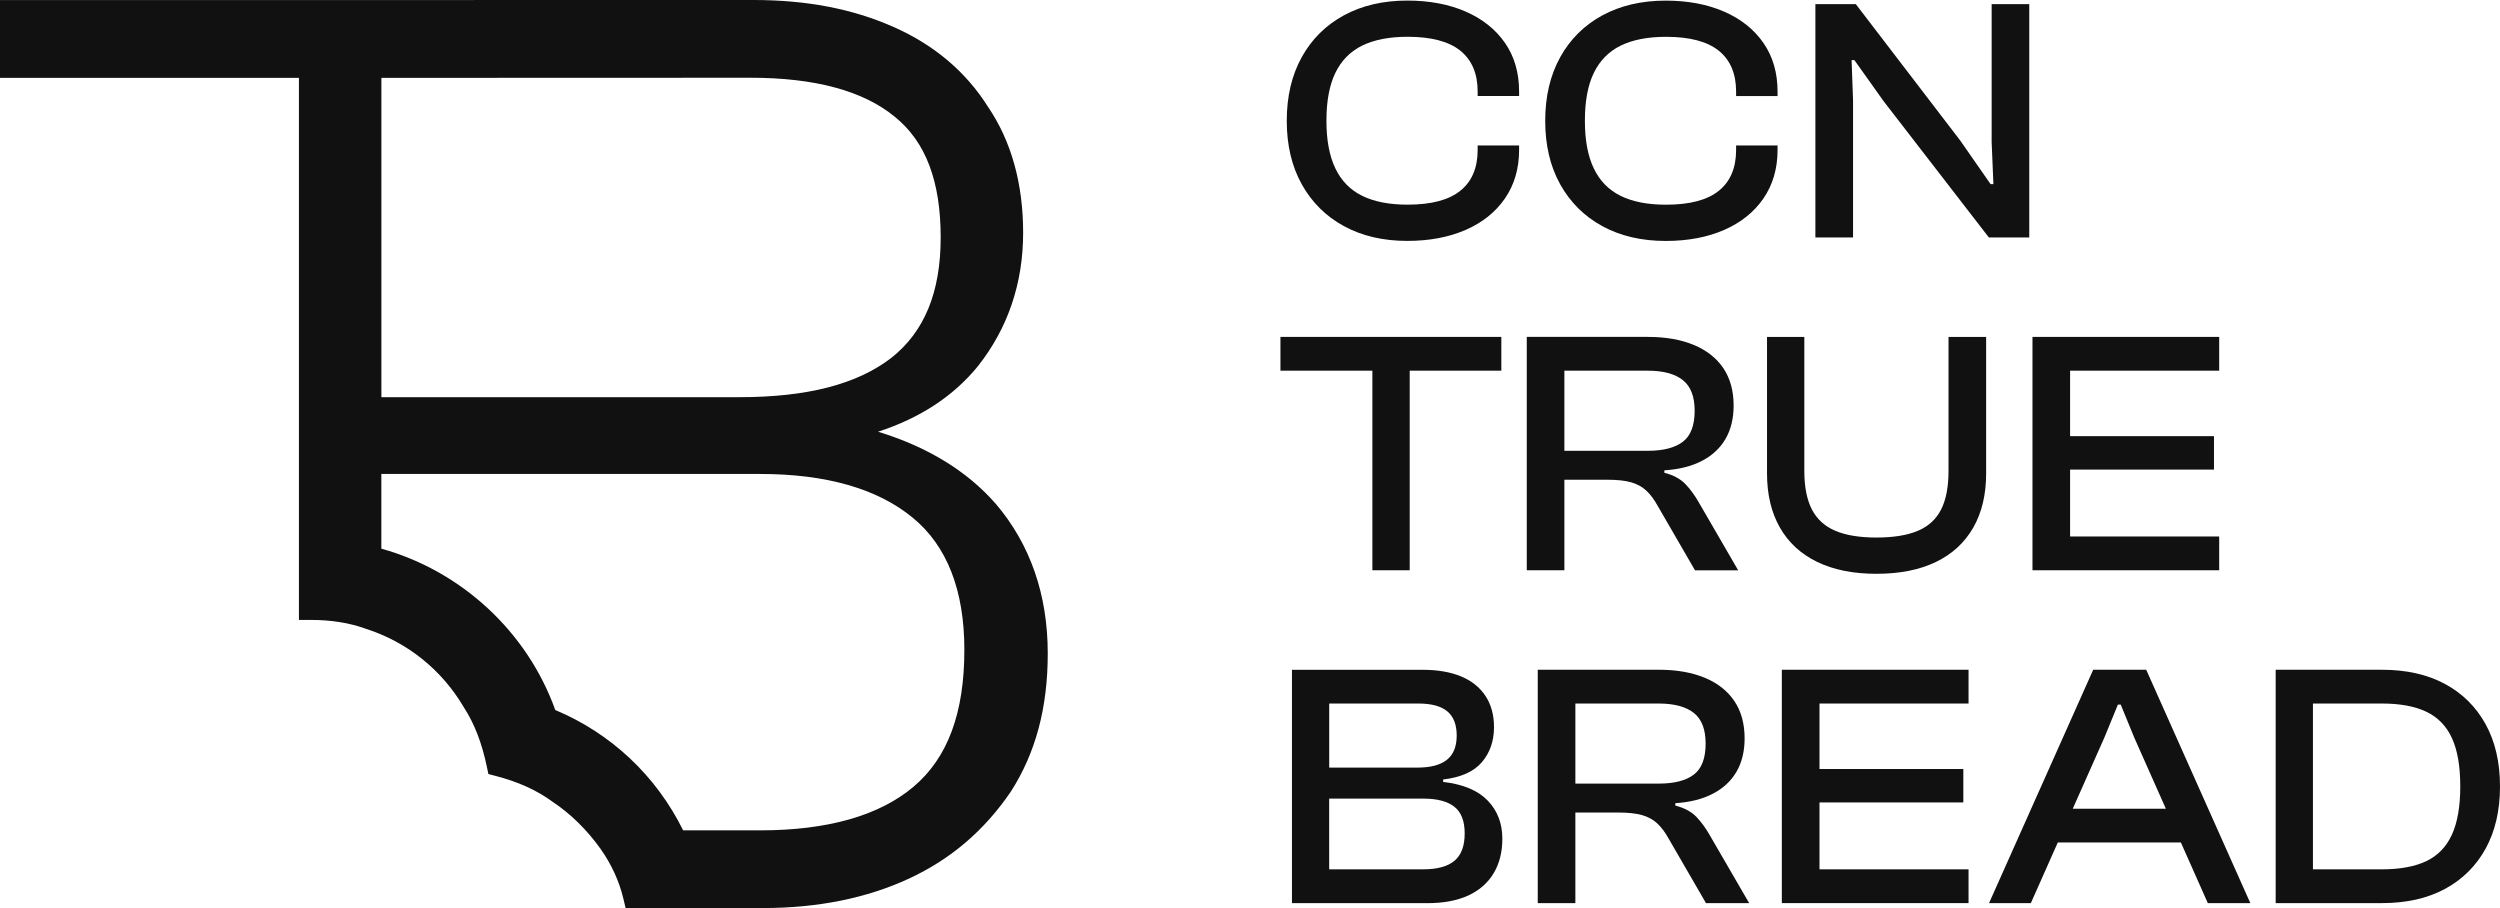 <?xml version="1.0" encoding="utf-8"?>
<!-- Generator: Adobe Illustrator 28.0.0, SVG Export Plug-In . SVG Version: 6.00 Build 0)  -->
<svg version="1.1" id="Content" xmlns="http://www.w3.org/2000/svg" xmlns:xlink="http://www.w3.org/1999/xlink" x="0px" y="0px"
	 viewBox="0 0 566.93 205.93" style="enable-background:new 0 0 566.93 205.93;" xml:space="preserve">
<style type="text/css">
	.st0{fill:#FFFFFF;}
	.st1{fill:#111111;}
	.st2{fill:#FFF5E4;}
</style>
<g>
	<path class="st1" d="M225.76,114.2c-6.46-7.38-15.4-12.85-26.64-16.3c9.53-3.09,17.12-8.07,22.65-14.87
		c6.8-8.61,10.25-18.79,10.25-30.25c0-11.15-2.69-20.77-7.94-28.51c-5.03-8.01-12.3-14.15-21.62-18.23
		C193.21,1.97,182.87,0,170.86,0L0,0.02v17.64h67.79v122.92h2.69c4.65,0,8.83,0.67,12.51,2.02c9.34,2.99,17.21,9.28,22.21,17.82
		c2.38,3.66,4.08,8.07,5.21,13.48l0.34,1.63l1.61,0.42c5.18,1.35,9.38,3.25,12.95,5.87c4.12,2.75,7.79,6.35,10.9,10.71
		c2.47,3.51,4.22,7.32,5.17,11.33l0.49,2.06h31.14c12.44,0,23.6-2.25,33.16-6.7c9.46-4.4,16.99-10.82,23.05-19.69
		c5.64-8.79,8.38-19.04,8.38-31.33c0-13.36-3.98-24.8-11.82-33.99L225.76,114.2z M86.49,90.07V17.66l83.73-0.03
		c14.6,0,25.59,2.98,32.7,8.86c7,5.64,10.4,14.59,10.4,27.36c0,12.43-3.68,21.37-11.21,27.32c-7.79,5.99-19.06,8.9-34.47,8.9H86.49z
		 M218.69,147.35c0,14.34-3.77,24.5-11.52,31.05c-7.76,6.56-19.47,9.9-34.81,9.9h-17.44c-6.11-12.36-16.32-21.98-29-27.29
		c-6.35-17.73-21.25-31.53-39.44-36.59v-16.94h85.88c14.99,0,26.64,3.34,34.62,9.92C214.75,123.77,218.69,133.85,218.69,147.35z"/>
	<path class="st1" d="M332.36,2.62c-3.82-1.66-8.23-2.49-13.23-2.49c-5.48,0-10.27,1.12-14.38,3.35c-4.11,2.24-7.29,5.4-9.55,9.48
		s-3.4,8.89-3.4,14.42s1.13,10.34,3.4,14.41c2.27,4.08,5.45,7.24,9.55,9.48c4.11,2.24,8.9,3.36,14.38,3.36c5,0,9.41-0.83,13.23-2.49
		c3.81-1.66,6.79-4.04,8.93-7.15c2.13-3.11,3.2-6.77,3.2-10.98v-1.03h-9.4v1.03c0,4.05-1.31,7.14-3.92,9.24
		c-2.61,2.11-6.6,3.16-11.97,3.16c-4.16,0-7.59-0.67-10.31-2.01c-2.71-1.34-4.74-3.42-6.08-6.24c-1.35-2.81-2.01-6.41-2.01-10.78
		c0-4.42,0.66-8.03,2.01-10.83s3.37-4.86,6.08-6.2c2.72-1.34,6.15-2.01,10.31-2.01c5.37,0,9.36,1.05,11.97,3.16
		c2.61,2.11,3.92,5.19,3.92,9.25v1.02h9.4v-1.02c0-4.27-1.07-7.94-3.2-11.02C339.15,6.65,336.17,4.28,332.36,2.62z"/>
	<path class="st1" d="M403.1,32.99h-9.4v1.03c0,4.05-1.31,7.14-3.92,9.24c-2.61,2.11-6.6,3.16-11.97,3.16
		c-4.16,0-7.59-0.67-10.31-2.01c-2.71-1.34-4.74-3.42-6.08-6.24c-1.35-2.81-2.01-6.41-2.01-10.78c0-4.42,0.66-8.03,2.01-10.83
		c1.35-2.79,3.37-4.86,6.08-6.2c2.72-1.34,6.15-2.01,10.31-2.01c5.37,0,9.36,1.05,11.97,3.16c2.61,2.11,3.92,5.19,3.92,9.25v1.02
		h9.4v-1.02c0-4.27-1.07-7.94-3.2-11.02c-2.14-3.08-5.11-5.45-8.93-7.11c-3.82-1.66-8.23-2.49-13.23-2.49
		c-5.48,0-10.27,1.12-14.38,3.35c-4.11,2.24-7.29,5.4-9.55,9.48s-3.4,8.89-3.4,14.42s1.13,10.34,3.4,14.41
		c2.27,4.08,5.45,7.24,9.55,9.48c4.11,2.24,8.9,3.36,14.38,3.36c5,0,9.41-0.83,13.23-2.49c3.81-1.66,6.79-4.04,8.93-7.15
		c2.13-3.11,3.2-6.77,3.2-10.98V32.99z"/>
	<polygon class="st1" points="460.18,0.93 451.65,0.93 451.65,32.21 452.05,41.76 451.41,41.76 444.54,31.89 420.84,0.93 
		411.68,0.93 411.68,53.85 420.22,53.85 420.22,22.8 419.89,13.64 420.53,13.64 427.16,22.96 451.02,53.85 460.18,53.85 	"/>
	<polygon class="st1" points="311.22,129.32 319.68,129.32 319.68,84.06 340.46,84.06 340.46,76.4 319.68,76.4 311.22,76.4 
		290.37,76.4 290.37,84.06 311.22,84.06 	"/>
	<path class="st1" d="M354.76,108.79h9.71c2.27,0,4.08,0.19,5.45,0.59c1.36,0.4,2.52,1.03,3.44,1.9c0.92,0.87,1.78,2.01,2.56,3.44
		l8.46,14.61h9.79l-8.84-15.25c-0.95-1.68-1.99-3.12-3.12-4.3s-2.73-2.04-4.78-2.57v-0.55c3.32-0.21,6.15-0.92,8.49-2.13
		s4.14-2.87,5.37-4.98c1.23-2.11,1.85-4.63,1.85-7.58c0-3.32-0.77-6.14-2.32-8.46c-1.56-2.31-3.8-4.08-6.72-5.29
		s-6.38-1.82-10.39-1.82h-27.48v52.92h8.53V108.79z M354.76,84.06h18.88c3.53,0,6.18,0.71,7.98,2.14c1.79,1.42,2.68,3.74,2.68,6.95
		c0,3.32-0.89,5.67-2.68,7.03c-1.8,1.37-4.45,2.05-7.98,2.05h-18.88V84.06z"/>
	<path class="st1" d="M441.87,106.81c0,3.58-0.55,6.48-1.66,8.69c-1.11,2.22-2.86,3.83-5.25,4.86c-2.4,1.02-5.55,1.54-9.43,1.54
		c-3.85,0-6.97-0.52-9.36-1.54c-2.4-1.03-4.16-2.64-5.3-4.86c-1.13-2.21-1.7-5.11-1.7-8.69V76.4h-8.46v30.96
		c0,4.8,0.98,8.89,2.93,12.29c1.94,3.4,4.76,5.99,8.45,7.78c3.69,1.79,8.16,2.69,13.43,2.69c5.32,0,9.81-0.9,13.51-2.69
		c3.69-1.79,6.5-4.38,8.45-7.78c1.94-3.4,2.92-7.49,2.92-12.29V76.4h-8.53V106.81z"/>
	<polygon class="st1" points="469.44,129.32 503.25,129.32 503.25,121.66 469.44,121.66 469.44,106.49 502.07,106.49 502.07,98.91 
		469.44,98.91 469.44,84.06 503.25,84.06 503.25,76.4 469.44,76.4 463.52,76.4 460.91,76.4 460.91,129.32 463.52,129.32 	"/>
	<path class="st1" d="M327.26,177.32v-0.55c4.05-0.48,6.99-1.8,8.81-3.95c1.82-2.16,2.73-4.79,2.73-7.91c0-2.78-0.65-5.15-1.94-7.1
		s-3.13-3.42-5.53-4.42c-2.4-1-5.31-1.5-8.73-1.5h-29.62v52.92h30.73c3.63,0,6.72-0.58,9.24-1.73c2.52-1.16,4.45-2.85,5.77-5.06
		c1.32-2.21,1.97-4.82,1.97-7.82c0-3.47-1.11-6.36-3.32-8.65C335.16,179.25,331.79,177.84,327.26,177.32z M301.43,159.54h20.22
		c2.95,0,5.13,0.59,6.56,1.77c1.42,1.19,2.13,3.02,2.13,5.49c0,2.48-0.74,4.31-2.21,5.49c-1.47,1.19-3.71,1.78-6.72,1.78h-19.98
		V159.54z M329.82,195.21c-1.55,1.29-3.91,1.93-7.07,1.93h-21.33V181.1h21.33c3.16,0,5.52,0.62,7.07,1.86
		c1.56,1.23,2.33,3.25,2.33,6.04C332.15,191.84,331.38,193.92,329.82,195.21z"/>
	<path class="st1" d="M384.7,185.25c-1.13-1.18-2.73-2.04-4.78-2.56v-0.55c3.32-0.21,6.15-0.92,8.49-2.14
		c2.34-1.21,4.14-2.87,5.37-4.98c1.23-2.11,1.85-4.63,1.85-7.58c0-3.32-0.77-6.14-2.32-8.45c-1.56-2.32-3.8-4.08-6.72-5.29
		c-2.92-1.21-6.38-1.82-10.39-1.82h-27.48v52.92h8.53v-20.54h9.71c2.27,0,4.08,0.2,5.45,0.59c1.36,0.4,2.52,1.03,3.44,1.9
		c0.92,0.87,1.78,2.02,2.56,3.44l8.46,14.61h9.79l-8.84-15.24C386.87,187.87,385.83,186.44,384.7,185.25z M376.13,177.7h-18.88
		v-18.16h18.88c3.53,0,6.18,0.71,7.98,2.13c1.79,1.42,2.68,3.74,2.68,6.96c0,3.32-0.89,5.66-2.68,7.03
		C382.31,177.02,379.66,177.7,376.13,177.7z"/>
	<polygon class="st1" points="406.68,151.88 404.07,151.88 404.07,204.8 406.68,204.8 412.61,204.8 446.41,204.8 446.41,197.14 
		412.61,197.14 412.61,181.97 445.23,181.97 445.23,174.39 412.61,174.39 412.61,159.54 446.41,159.54 446.41,151.88 412.61,151.88 
			"/>
	<path class="st1" d="M474.68,151.88l-23.62,52.92h9.48l6.11-13.75h27.91l6.11,13.75h9.64l-23.61-52.92H474.68z M470.04,183.4
		l7.16-16.11l3.08-7.51h0.64l3.08,7.51l7.16,16.11H470.04z"/>
	<path class="st1" d="M563.65,164.2c-2.18-3.94-5.27-6.99-9.24-9.12c-3.98-2.13-8.73-3.2-14.26-3.2h-15.64h-5.69h-2.76v52.92h2.76
		h5.69h15.64c5.53,0,10.28-1.06,14.26-3.2c3.97-2.13,7.06-5.18,9.24-9.12c2.18-3.95,3.28-8.66,3.28-14.14
		C566.93,172.87,565.83,168.15,563.65,164.2z M556.02,189.28c-1.26,2.76-3.2,4.76-5.8,6s-5.96,1.86-10.07,1.86h-15.64v-37.6h15.64
		c4.11,0,7.46,0.62,10.07,1.86s4.54,3.22,5.8,5.96c1.27,2.75,1.9,6.4,1.9,10.98C557.92,182.87,557.29,186.51,556.02,189.28z"/>
</g>
</svg>
